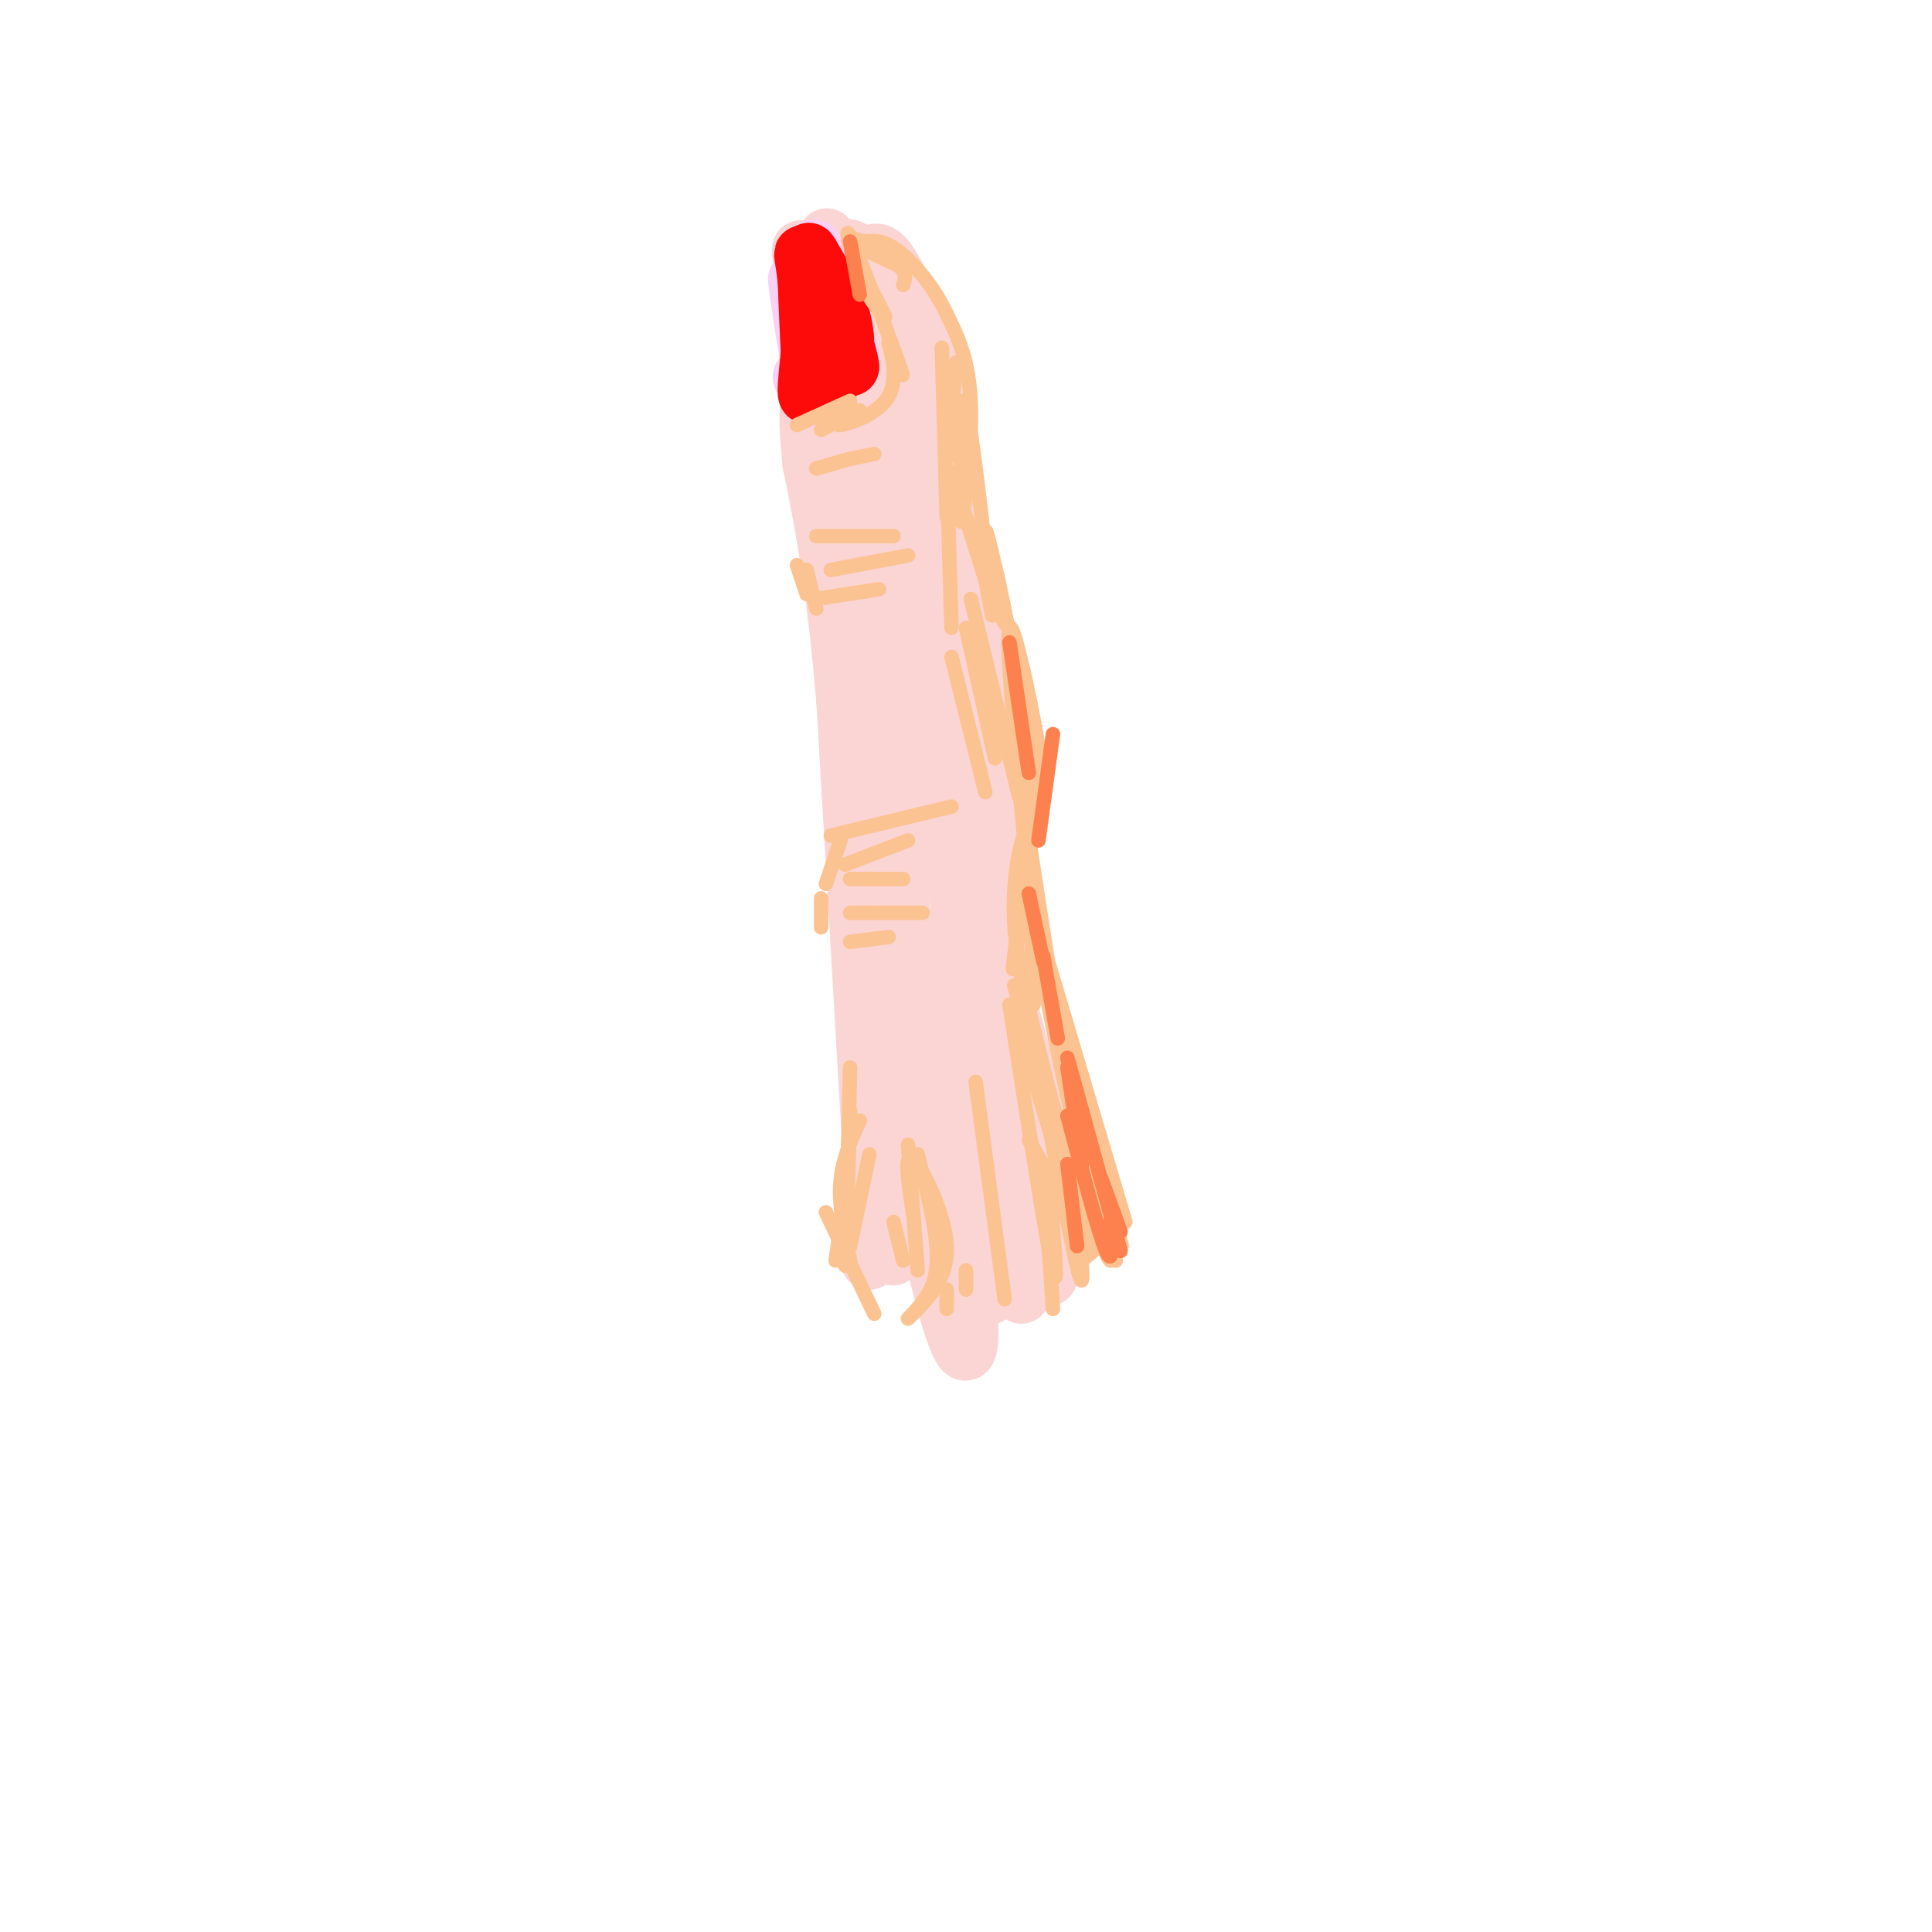 <svg viewBox='0 0 400 400' version='1.1' xmlns='http://www.w3.org/2000/svg' xmlns:xlink='http://www.w3.org/1999/xlink'><g fill='none' stroke='rgb(251,212,212)' stroke-width='12' stroke-linecap='round' stroke-linejoin='round'><path d='M181,248c0.000,0.000 -6.000,-103.000 -6,-103'/><path d='M175,145c-2.167,-25.333 -4.583,-37.167 -7,-49'/><path d='M168,96c-1.178,-10.956 -0.622,-13.844 1,-19c1.622,-5.156 4.311,-12.578 7,-20'/><path d='M176,57c1.143,-3.726 0.500,-3.042 2,-2c1.500,1.042 5.143,2.440 8,6c2.857,3.560 4.929,9.280 7,15'/><path d='M193,76c1.469,7.944 1.641,20.305 2,22c0.359,1.695 0.904,-7.274 -1,-17c-1.904,-9.726 -6.258,-20.207 -9,-25c-2.742,-4.793 -3.871,-3.896 -5,-3'/><path d='M180,53c-1.172,-0.470 -1.603,-0.147 -3,-1c-1.397,-0.853 -3.761,-2.884 -3,10c0.761,12.884 4.646,40.681 5,43c0.354,2.319 -2.823,-20.841 -6,-44'/><path d='M173,61c-1.620,-11.525 -2.671,-18.337 -1,-3c1.671,15.337 6.065,52.821 5,52c-1.065,-0.821 -7.590,-39.949 -10,-53c-2.410,-13.051 -0.705,-0.026 1,13'/><path d='M168,70c1.947,12.817 6.315,38.360 6,37c-0.315,-1.360 -5.311,-29.622 -7,-42c-1.689,-12.378 -0.070,-8.871 2,-9c2.070,-0.129 4.591,-3.894 7,-3c2.409,0.894 4.704,6.447 7,12'/><path d='M183,65c2.478,8.115 5.172,22.401 6,29c0.828,6.599 -0.211,5.511 -2,-4c-1.789,-9.511 -4.328,-27.445 -2,-24c2.328,3.445 9.522,28.270 12,39c2.478,10.730 0.239,7.365 -2,4'/><path d='M195,109c-1.500,0.440 -4.250,-0.458 -5,-5c-0.750,-4.542 0.500,-12.726 1,-10c0.500,2.726 0.250,16.363 0,30'/><path d='M191,124c-0.321,8.109 -1.122,13.380 0,4c1.122,-9.380 4.167,-33.411 5,-31c0.833,2.411 -0.545,31.265 -1,34c-0.455,2.735 0.013,-20.647 0,-26c-0.013,-5.353 -0.506,7.324 -1,20'/><path d='M194,125c0.256,5.385 1.397,8.849 1,3c-0.397,-5.849 -2.333,-21.011 -1,-17c1.333,4.011 5.936,27.195 6,28c0.064,0.805 -4.410,-20.770 -4,-23c0.410,-2.230 5.705,14.885 11,32'/><path d='M207,148c3.142,8.261 5.497,12.912 2,4c-3.497,-8.912 -12.844,-31.389 -12,-29c0.844,2.389 11.881,29.643 13,33c1.119,3.357 -7.680,-17.184 -11,-24c-3.320,-6.816 -1.160,0.092 1,7'/><path d='M200,139c2.217,5.901 7.261,17.155 9,22c1.739,4.845 0.175,3.282 -1,3c-1.175,-0.282 -1.961,0.717 -3,-3c-1.039,-3.717 -2.330,-12.151 -2,-9c0.330,3.151 2.281,17.887 3,20c0.719,2.113 0.205,-8.396 -1,-10c-1.205,-1.604 -3.103,5.698 -5,13'/><path d='M200,175c-1.429,5.143 -2.500,11.500 -1,8c1.500,-3.500 5.571,-16.857 6,-18c0.429,-1.143 -2.786,9.929 -6,21'/><path d='M199,186c1.203,-5.126 7.209,-28.440 7,-26c-0.209,2.440 -6.633,30.633 -7,33c-0.367,2.367 5.324,-21.094 8,-29c2.676,-7.906 2.336,-0.259 1,7c-1.336,7.259 -3.668,14.129 -6,21'/><path d='M202,192c0.960,-6.955 6.360,-34.844 7,-31c0.640,3.844 -3.482,39.419 -5,41c-1.518,1.581 -0.434,-30.834 1,-31c1.434,-0.166 3.217,31.917 5,64'/><path d='M210,235c-1.708,-5.573 -8.477,-51.504 -7,-46c1.477,5.504 11.200,62.444 11,64c-0.200,1.556 -10.323,-52.274 -10,-58c0.323,-5.726 11.092,36.650 15,53c3.908,16.350 0.954,6.675 -2,-3'/><path d='M217,245c-5.682,-21.382 -18.887,-73.337 -20,-75c-1.113,-1.663 9.867,46.967 12,61c2.133,14.033 -4.579,-6.529 -9,-36c-4.421,-29.471 -6.549,-67.849 -6,-71c0.549,-3.151 3.774,28.924 7,61'/><path d='M201,185c-3.827,-12.085 -16.896,-72.799 -18,-77c-1.104,-4.201 9.757,48.109 15,73c5.243,24.891 4.869,22.363 0,3c-4.869,-19.363 -14.234,-55.559 -19,-67c-4.766,-11.441 -4.933,1.874 -2,24c2.933,22.126 8.967,53.063 15,84'/><path d='M192,225c-1.765,-14.324 -13.677,-92.134 -13,-82c0.677,10.134 13.944,108.211 15,115c1.056,6.789 -10.100,-77.711 -12,-86c-1.900,-8.289 5.457,59.632 7,78c1.543,18.368 -2.729,-12.816 -7,-44'/><path d='M182,206c-1.887,-11.947 -3.104,-19.814 -2,-7c1.104,12.814 4.528,46.309 5,57c0.472,10.691 -2.009,-1.423 -2,-11c0.009,-9.577 2.508,-16.619 4,-24c1.492,-7.381 1.979,-15.103 0,-3c-1.979,12.103 -6.422,44.029 -7,43c-0.578,-1.029 2.711,-35.015 6,-69'/><path d='M186,192c1.038,-4.367 0.632,19.215 3,41c2.368,21.785 7.509,41.774 10,46c2.491,4.226 2.333,-7.312 -1,-29c-3.333,-21.688 -9.841,-53.527 -9,-51c0.841,2.527 9.029,39.420 13,57c3.971,17.580 3.723,15.849 0,-3c-3.723,-18.849 -10.921,-54.814 -11,-59c-0.079,-4.186 6.960,23.407 14,51'/><path d='M205,245c4.529,16.464 8.851,32.123 5,17c-3.851,-15.123 -15.874,-61.027 -14,-58c1.874,3.027 17.647,54.987 20,59c2.353,4.013 -8.713,-39.920 -10,-44c-1.287,-4.080 7.204,31.691 10,42c2.796,10.309 -0.102,-4.846 -3,-20'/><path d='M213,241c-0.833,-2.333 -1.417,1.833 -2,6'/></g>
<g fill='none' stroke='rgb(248,209,246)' stroke-width='12' stroke-linecap='round' stroke-linejoin='round'><path d='M170,80c-1.956,-0.178 -3.911,-0.356 -2,-2c1.911,-1.644 7.689,-4.756 8,-5c0.311,-0.244 -4.844,2.378 -10,5'/><path d='M166,78c0.198,1.810 5.692,3.836 7,-2c1.308,-5.836 -1.571,-19.533 -2,-20c-0.429,-0.467 1.592,12.295 2,15c0.408,2.705 -0.796,-4.648 -2,-12'/><path d='M171,59c-0.978,-4.356 -2.422,-9.244 -3,-7c-0.578,2.244 -0.289,11.622 0,21'/><path d='M172,72c-2.089,-1.444 -4.178,-2.889 -5,-7c-0.822,-4.111 -0.378,-10.889 0,-10c0.378,0.889 0.689,9.444 1,18'/><path d='M168,73c-0.762,-2.250 -3.167,-16.875 -3,-15c0.167,1.875 2.905,20.250 4,24c1.095,3.750 0.548,-7.125 0,-18'/><path d='M169,64c-0.333,-0.167 -1.167,8.417 -2,17'/></g>
<g fill='none' stroke='rgb(253,10,10)' stroke-width='12' stroke-linecap='round' stroke-linejoin='round'><path d='M173,76c0.000,0.000 -3.000,-1.000 -3,-1'/><path d='M170,75c-1.274,2.429 -2.958,9.000 -3,6c-0.042,-3.000 1.560,-15.571 2,-18c0.440,-2.429 -0.280,5.286 -1,13'/><path d='M168,76c-0.333,-0.833 -0.667,-9.417 -1,-18'/><path d='M167,58c-0.536,-4.774 -1.375,-7.708 0,-3c1.375,4.708 4.964,17.060 6,20c1.036,2.940 -0.482,-3.530 -2,-10'/><path d='M171,65c0.821,1.940 3.875,11.792 3,10c-0.875,-1.792 -5.679,-15.226 -6,-17c-0.321,-1.774 3.839,8.113 8,18'/><path d='M176,76c0.381,-0.262 -2.667,-9.917 -3,-12c-0.333,-2.083 2.048,3.405 2,7c-0.048,3.595 -2.524,5.298 -5,7'/><path d='M170,78c-1.284,1.928 -1.994,3.249 -1,3c0.994,-0.249 3.691,-2.067 5,-5c1.309,-2.933 1.231,-6.981 0,-11c-1.231,-4.019 -3.616,-8.010 -6,-12'/><path d='M168,53c-1.000,-1.833 -0.500,-0.417 0,1'/></g>
<g fill='none' stroke='rgb(252,195,146)' stroke-width='3' stroke-linecap='round' stroke-linejoin='round'><path d='M226,258c-7.422,-22.822 -14.844,-45.644 -14,-42c0.844,3.644 9.956,33.756 12,39c2.044,5.244 -2.978,-14.378 -8,-34'/><path d='M216,221c-2.714,-10.881 -5.500,-21.083 -6,-30c-0.500,-8.917 1.286,-16.548 2,-18c0.714,-1.452 0.357,3.274 0,8'/><path d='M212,181c-0.880,8.268 -3.081,24.938 -2,18c1.081,-6.938 5.445,-37.483 6,-43c0.555,-5.517 -2.699,13.995 -4,21c-1.301,7.005 -0.651,1.502 0,-4'/><path d='M212,173c-1.143,-12.274 -4.000,-40.958 -3,-43c1.000,-2.042 5.857,22.560 6,25c0.143,2.440 -4.429,-17.280 -9,-37'/><path d='M206,118c-1.941,-8.219 -2.293,-10.265 -1,-5c1.293,5.265 4.233,17.841 3,16c-1.233,-1.841 -6.638,-18.097 -8,-22c-1.362,-3.903 1.319,4.549 4,13'/><path d='M204,120c1.131,5.298 1.958,12.042 1,3c-0.958,-9.042 -3.702,-33.869 -5,-39c-1.298,-5.131 -1.149,9.435 -1,24'/><path d='M199,108c0.511,-0.756 2.289,-14.644 2,-24c-0.289,-9.356 -2.644,-14.178 -5,-19'/><path d='M196,65c-2.689,-5.756 -6.911,-10.644 -10,-13c-3.089,-2.356 -5.044,-2.178 -7,-2'/><path d='M179,50c-2.200,-0.533 -4.200,-0.867 -3,0c1.200,0.867 5.600,2.933 10,5'/><path d='M186,55c1.833,1.500 1.417,2.750 1,4'/><path d='M179,51c-2.133,-1.667 -4.267,-3.333 -3,0c1.267,3.333 5.933,11.667 7,14c1.067,2.333 -1.467,-1.333 -4,-5'/><path d='M179,60c-1.917,-4.857 -4.708,-14.500 -3,-11c1.708,3.500 7.917,20.143 10,26c2.083,5.857 0.042,0.929 -2,-4'/><path d='M184,71c0.333,1.476 2.167,7.167 0,11c-2.167,3.833 -8.333,5.810 -10,6c-1.667,0.190 1.167,-1.405 4,-3'/><path d='M178,85c-0.667,0.167 -4.333,2.083 -8,4'/><path d='M165,88c0.000,0.000 11.000,-5.000 11,-5'/><path d='M176,95c0.000,0.000 5.000,-1.000 5,-1'/><path d='M169,97c0.000,0.000 7.000,-2.000 7,-2'/><path d='M169,111c0.000,0.000 16.000,0.000 16,0'/><path d='M172,118c0.000,0.000 16.000,-3.000 16,-3'/><path d='M169,124c0.000,0.000 13.000,-2.000 13,-2'/><path d='M165,117c0.000,0.000 2.000,6.000 2,6'/><path d='M167,118c0.000,0.000 2.000,8.000 2,8'/><path d='M172,173c0.000,0.000 25.000,-6.000 25,-6'/><path d='M175,179c0.000,0.000 13.000,-5.000 13,-5'/><path d='M176,182c0.000,0.000 11.000,0.000 11,0'/><path d='M176,189c0.000,0.000 15.000,0.000 15,0'/><path d='M176,195c0.000,0.000 8.000,-1.000 8,-1'/><path d='M174,174c0.000,0.000 -3.000,9.000 -3,9'/><path d='M170,186c0.000,0.000 0.000,6.000 0,6'/><path d='M174,254c0.000,0.000 -1.000,7.000 -1,7'/><path d='M176,251c0.000,0.000 -1.000,10.000 -1,10'/><path d='M176,230c-0.500,16.750 -1.000,33.500 -1,32c0.000,-1.500 0.500,-21.250 1,-41'/><path d='M176,258c0.000,0.000 4.000,-19.000 4,-19'/><path d='M185,253c0.000,0.000 2.000,8.000 2,8'/><path d='M220,238c-0.067,-5.333 -0.133,-10.667 1,-3c1.133,7.667 3.467,28.333 3,30c-0.467,1.667 -3.733,-15.667 -7,-33'/><path d='M209,208c3.833,24.583 7.667,49.167 9,55c1.333,5.833 0.167,-7.083 -1,-20'/><path d='M210,204c4.750,17.333 9.500,34.667 10,40c0.500,5.333 -3.250,-1.333 -7,-8'/><path d='M200,130c0.000,0.000 6.000,27.000 6,27'/><path d='M197,136c0.000,0.000 7.000,28.000 7,28'/><path d='M196,95c0.000,0.000 2.000,-20.000 2,-20'/><path d='M196,107c0.000,0.000 -1.000,-35.000 -1,-35'/><path d='M196,97c0.000,0.000 1.000,33.000 1,33'/><path d='M201,124c0.000,0.000 10.000,41.000 10,41'/><path d='M212,148c0.000,0.000 2.000,60.000 2,60'/><path d='M212,167c4.667,30.250 9.333,60.500 11,71c1.667,10.500 0.333,1.250 -1,-8'/><path d='M212,181c3.500,19.083 7.000,38.167 10,50c3.000,11.833 5.500,16.417 8,21'/><path d='M214,189c0.000,0.000 19.000,64.000 19,64'/><path d='M214,217c8.325,24.628 16.651,49.257 16,43c-0.651,-6.257 -10.278,-43.399 -10,-44c0.278,-0.601 10.459,35.338 12,41c1.541,5.662 -5.560,-18.954 -8,-26c-2.440,-7.046 -0.220,3.477 2,14'/><path d='M226,245c1.167,5.000 3.083,10.500 5,16'/><path d='M216,241c0.000,0.000 2.000,30.000 2,30'/><path d='M202,224c0.000,0.000 6.000,45.000 6,45'/><path d='M178,232c-1.833,4.083 -3.667,8.167 -4,13c-0.333,4.833 0.833,10.417 2,16'/><path d='M171,251c0.000,0.000 10.000,21.000 10,21'/><path d='M188,237c0.000,0.000 2.000,26.000 2,26'/><path d='M190,239c2.083,8.250 4.167,16.500 4,22c-0.167,5.500 -2.583,8.250 -5,11'/><path d='M189,251c-0.956,-6.311 -1.911,-12.622 0,-11c1.911,1.622 6.689,11.178 7,18c0.311,6.822 -3.844,10.911 -8,15'/><path d='M196,271c0.000,0.000 0.000,-4.000 0,-4'/><path d='M200,267c0.000,0.000 0.000,-4.000 0,-4'/><path d='M230,251c0.000,0.000 -5.000,9.000 -5,9'/><path d='M231,255c0.000,0.000 -7.000,6.000 -7,6'/></g>
<g fill='none' stroke='rgb(252,129,78)' stroke-width='3' stroke-linecap='round' stroke-linejoin='round'><path d='M232,255c0.000,0.000 -4.000,-11.000 -4,-11'/><path d='M232,259c0.000,0.000 -11.000,-40.000 -11,-40'/><path d='M230,252c0.250,5.250 0.500,10.500 -1,7c-1.500,-3.500 -4.750,-15.750 -8,-28'/><path d='M223,258c0.000,0.000 -2.000,-17.000 -2,-17'/><path d='M224,241c0.000,0.000 -3.000,-20.000 -3,-20'/><path d='M219,215c0.000,0.000 -3.000,-17.000 -3,-17'/><path d='M216,199c0.000,0.000 -3.000,-14.000 -3,-14'/><path d='M215,174c0.000,0.000 3.000,-22.000 3,-22'/><path d='M213,160c0.000,0.000 -4.000,-27.000 -4,-27'/><path d='M176,50c0.000,0.000 2.000,11.000 2,11'/></g>
</svg>